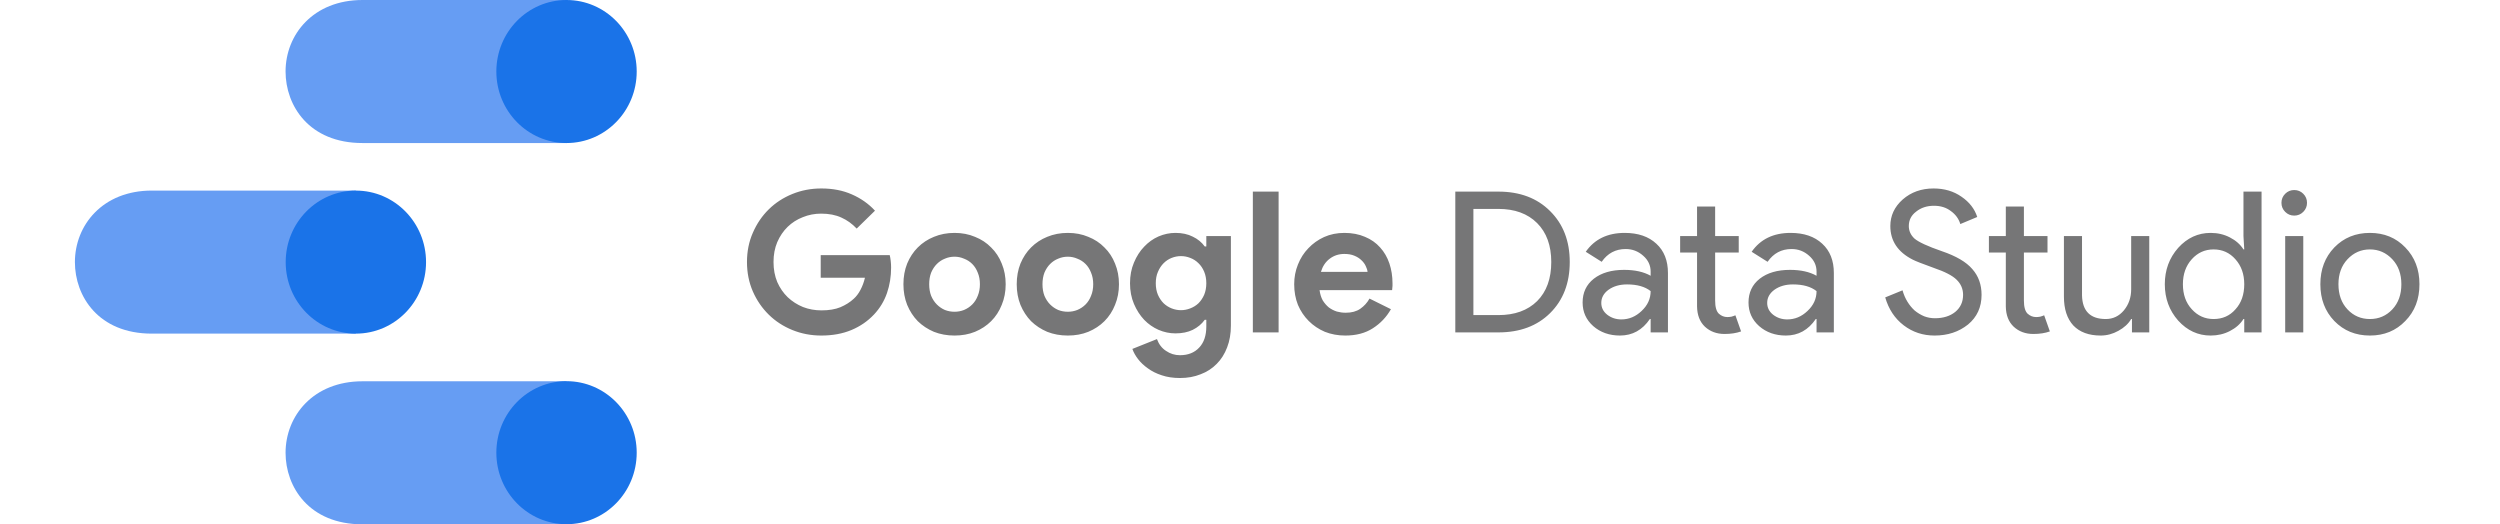 <svg width="267" height="56" viewBox="0 0 267 56" fill="none" xmlns="http://www.w3.org/2000/svg">
<g clip-path="url(#clip0_1089_741)">
<path d="M60.505 40.721H38.718C33.45 40.721 30.498 44.422 30.498 48.359C30.498 51.993 33.001 55.998 38.718 55.998H60.505V40.721Z" fill="#669DF3"/>
<path d="M60.505 55.986C64.644 55.986 68 52.566 68 48.347C68 44.129 64.644 40.709 60.505 40.709C56.365 40.709 53.01 44.129 53.01 48.347C53.01 52.566 56.365 55.986 60.505 55.986Z" fill="#1A73E8"/>
<path d="M38.007 20.353H16.22C10.952 20.353 8 24.054 8 27.994C8 31.628 10.503 35.632 16.22 35.632H38.007V20.353Z" fill="#669DF3"/>
<path d="M38.007 35.632C42.147 35.632 45.502 32.213 45.502 27.994C45.502 23.775 42.147 20.355 38.007 20.355C33.868 20.355 30.512 23.775 30.512 27.994C30.512 32.213 33.868 35.632 38.007 35.632Z" fill="#1A73E8"/>
<path d="M60.505 0H38.718C33.45 0 30.498 3.701 30.498 7.638C30.498 11.272 33.001 15.277 38.718 15.277H60.505V0Z" fill="#669DF3"/>
<path d="M60.505 15.277C64.644 15.277 68 11.857 68 7.638C68 3.42 64.644 0 60.505 0C56.365 0 53.01 3.42 53.01 7.638C53.01 11.857 56.365 15.277 60.505 15.277Z" fill="#1A73E8"/>
</g>
<path d="M87.652 27.247H95.023C95.065 27.415 95.1 27.618 95.128 27.856C95.156 28.094 95.17 28.332 95.17 28.57C95.17 29.536 95.023 30.446 94.729 31.3C94.435 32.154 93.973 32.917 93.343 33.589C92.671 34.303 91.866 34.856 90.928 35.248C89.99 35.64 88.919 35.836 87.715 35.836C86.623 35.836 85.594 35.64 84.628 35.248C83.662 34.856 82.822 34.31 82.108 33.61C81.394 32.91 80.827 32.084 80.407 31.132C79.987 30.166 79.777 29.116 79.777 27.982C79.777 26.848 79.987 25.805 80.407 24.853C80.827 23.887 81.394 23.054 82.108 22.354C82.822 21.654 83.662 21.108 84.628 20.716C85.594 20.324 86.623 20.128 87.715 20.128C88.933 20.128 90.018 20.338 90.97 20.758C91.936 21.178 92.762 21.759 93.448 22.501L91.495 24.412C91.005 23.894 90.459 23.502 89.857 23.236C89.255 22.956 88.534 22.816 87.694 22.816C87.008 22.816 86.357 22.942 85.741 23.194C85.125 23.432 84.586 23.775 84.124 24.223C83.662 24.671 83.291 25.217 83.011 25.861C82.745 26.491 82.612 27.198 82.612 27.982C82.612 28.766 82.745 29.48 83.011 30.124C83.291 30.754 83.662 31.293 84.124 31.741C84.6 32.189 85.146 32.539 85.762 32.791C86.378 33.029 87.036 33.148 87.736 33.148C88.534 33.148 89.206 33.036 89.752 32.812C90.312 32.574 90.788 32.273 91.18 31.909C91.46 31.657 91.698 31.342 91.894 30.964C92.104 30.572 92.265 30.138 92.377 29.662H87.652V27.247ZM101.946 24.874C102.744 24.874 103.472 25.014 104.13 25.294C104.802 25.56 105.376 25.938 105.852 26.428C106.342 26.904 106.72 27.478 106.986 28.15C107.266 28.822 107.406 29.557 107.406 30.355C107.406 31.153 107.266 31.888 106.986 32.56C106.72 33.232 106.342 33.813 105.852 34.303C105.376 34.779 104.802 35.157 104.13 35.437C103.472 35.703 102.744 35.836 101.946 35.836C101.148 35.836 100.413 35.703 99.741 35.437C99.083 35.157 98.509 34.779 98.019 34.303C97.543 33.813 97.165 33.232 96.885 32.56C96.619 31.888 96.486 31.153 96.486 30.355C96.486 29.557 96.619 28.822 96.885 28.15C97.165 27.478 97.543 26.904 98.019 26.428C98.509 25.938 99.083 25.56 99.741 25.294C100.413 25.014 101.148 24.874 101.946 24.874ZM101.946 33.295C102.296 33.295 102.632 33.232 102.954 33.106C103.29 32.966 103.584 32.77 103.836 32.518C104.088 32.266 104.284 31.958 104.424 31.594C104.578 31.23 104.655 30.817 104.655 30.355C104.655 29.893 104.578 29.48 104.424 29.116C104.284 28.752 104.088 28.444 103.836 28.192C103.584 27.94 103.29 27.751 102.954 27.625C102.632 27.485 102.296 27.415 101.946 27.415C101.582 27.415 101.239 27.485 100.917 27.625C100.595 27.751 100.308 27.94 100.056 28.192C99.804 28.444 99.601 28.752 99.447 29.116C99.307 29.48 99.237 29.893 99.237 30.355C99.237 30.817 99.307 31.23 99.447 31.594C99.601 31.958 99.804 32.266 100.056 32.518C100.308 32.77 100.595 32.966 100.917 33.106C101.239 33.232 101.582 33.295 101.946 33.295ZM114.046 24.874C114.844 24.874 115.572 25.014 116.23 25.294C116.902 25.56 117.476 25.938 117.952 26.428C118.442 26.904 118.82 27.478 119.086 28.15C119.366 28.822 119.506 29.557 119.506 30.355C119.506 31.153 119.366 31.888 119.086 32.56C118.82 33.232 118.442 33.813 117.952 34.303C117.476 34.779 116.902 35.157 116.23 35.437C115.572 35.703 114.844 35.836 114.046 35.836C113.248 35.836 112.513 35.703 111.841 35.437C111.183 35.157 110.609 34.779 110.119 34.303C109.643 33.813 109.265 33.232 108.985 32.56C108.719 31.888 108.586 31.153 108.586 30.355C108.586 29.557 108.719 28.822 108.985 28.15C109.265 27.478 109.643 26.904 110.119 26.428C110.609 25.938 111.183 25.56 111.841 25.294C112.513 25.014 113.248 24.874 114.046 24.874ZM114.046 33.295C114.396 33.295 114.732 33.232 115.054 33.106C115.39 32.966 115.684 32.77 115.936 32.518C116.188 32.266 116.384 31.958 116.524 31.594C116.678 31.23 116.755 30.817 116.755 30.355C116.755 29.893 116.678 29.48 116.524 29.116C116.384 28.752 116.188 28.444 115.936 28.192C115.684 27.94 115.39 27.751 115.054 27.625C114.732 27.485 114.396 27.415 114.046 27.415C113.682 27.415 113.339 27.485 113.017 27.625C112.695 27.751 112.408 27.94 112.156 28.192C111.904 28.444 111.701 28.752 111.547 29.116C111.407 29.48 111.337 29.893 111.337 30.355C111.337 30.817 111.407 31.23 111.547 31.594C111.701 31.958 111.904 32.266 112.156 32.518C112.408 32.77 112.695 32.966 113.017 33.106C113.339 33.232 113.682 33.295 114.046 33.295ZM126.02 40.372C125.292 40.372 124.641 40.274 124.067 40.078C123.507 39.896 123.017 39.651 122.597 39.343C122.177 39.049 121.827 38.72 121.547 38.356C121.267 37.992 121.064 37.628 120.938 37.264L123.563 36.214C123.759 36.76 124.081 37.18 124.529 37.474C124.977 37.782 125.474 37.936 126.02 37.936C126.888 37.936 127.574 37.663 128.078 37.117C128.582 36.585 128.834 35.836 128.834 34.87V34.156H128.666C128.344 34.604 127.917 34.961 127.385 35.227C126.867 35.479 126.251 35.605 125.537 35.605C124.921 35.605 124.319 35.479 123.731 35.227C123.157 34.975 122.646 34.618 122.198 34.156C121.75 33.68 121.386 33.113 121.106 32.455C120.826 31.797 120.686 31.062 120.686 30.25C120.686 29.438 120.826 28.703 121.106 28.045C121.386 27.373 121.75 26.806 122.198 26.344C122.646 25.868 123.157 25.504 123.731 25.252C124.319 25 124.921 24.874 125.537 24.874C126.251 24.874 126.867 25.007 127.385 25.273C127.917 25.525 128.344 25.875 128.666 26.323H128.834V25.21H131.459V34.765C131.459 35.633 131.326 36.41 131.06 37.096C130.794 37.796 130.423 38.384 129.947 38.86C129.471 39.35 128.897 39.721 128.225 39.973C127.567 40.239 126.832 40.372 126.02 40.372ZM126.125 33.127C126.461 33.127 126.79 33.064 127.112 32.938C127.448 32.812 127.742 32.63 127.994 32.392C128.246 32.14 128.449 31.839 128.603 31.489C128.757 31.125 128.834 30.712 128.834 30.25C128.834 29.788 128.757 29.375 128.603 29.011C128.449 28.647 128.246 28.346 127.994 28.108C127.742 27.856 127.448 27.667 127.112 27.541C126.79 27.415 126.461 27.352 126.125 27.352C125.789 27.352 125.46 27.415 125.138 27.541C124.816 27.667 124.529 27.856 124.277 28.108C124.025 28.36 123.822 28.668 123.668 29.032C123.514 29.382 123.437 29.788 123.437 30.25C123.437 30.712 123.514 31.125 123.668 31.489C123.822 31.839 124.025 32.14 124.277 32.392C124.529 32.63 124.816 32.812 125.138 32.938C125.46 33.064 125.789 33.127 126.125 33.127ZM133.804 35.5V20.464H136.555V35.5H133.804ZM148.552 33.022C148.076 33.862 147.432 34.541 146.62 35.059C145.822 35.577 144.842 35.836 143.68 35.836C142.896 35.836 142.168 35.703 141.496 35.437C140.838 35.157 140.264 34.772 139.774 34.282C139.284 33.792 138.899 33.218 138.619 32.56C138.353 31.888 138.22 31.153 138.22 30.355C138.22 29.613 138.353 28.913 138.619 28.255C138.885 27.583 139.256 27.002 139.732 26.512C140.208 26.008 140.768 25.609 141.412 25.315C142.07 25.021 142.791 24.874 143.575 24.874C144.401 24.874 145.136 25.014 145.78 25.294C146.424 25.56 146.963 25.938 147.397 26.428C147.831 26.904 148.16 27.471 148.384 28.129C148.608 28.787 148.72 29.501 148.72 30.271C148.72 30.369 148.72 30.453 148.72 30.523C148.706 30.607 148.699 30.684 148.699 30.754C148.685 30.824 148.678 30.901 148.678 30.985H140.929C140.985 31.405 141.097 31.769 141.265 32.077C141.447 32.371 141.664 32.623 141.916 32.833C142.182 33.029 142.469 33.176 142.777 33.274C143.085 33.358 143.4 33.4 143.722 33.4C144.352 33.4 144.87 33.26 145.276 32.98C145.696 32.686 146.025 32.322 146.263 31.888L148.552 33.022ZM146.053 29.032C146.039 28.85 145.976 28.647 145.864 28.423C145.766 28.199 145.612 27.989 145.402 27.793C145.206 27.597 144.954 27.436 144.646 27.31C144.352 27.184 143.995 27.121 143.575 27.121C142.987 27.121 142.469 27.289 142.021 27.625C141.573 27.961 141.258 28.43 141.076 29.032H146.053ZM155.427 35.5V20.464H160.026C162.322 20.464 164.163 21.157 165.549 22.543C166.949 23.929 167.649 25.742 167.649 27.982C167.649 30.236 166.949 32.056 165.549 33.442C164.163 34.814 162.322 35.5 160.026 35.5H155.427ZM157.359 22.312V33.652H160.026C161.776 33.652 163.155 33.155 164.163 32.161C165.171 31.153 165.675 29.76 165.675 27.982C165.675 26.218 165.171 24.832 164.163 23.824C163.155 22.816 161.776 22.312 160.026 22.312H157.359ZM171.018 32.35C171.018 32.854 171.228 33.274 171.648 33.61C172.082 33.946 172.586 34.114 173.16 34.114C173.972 34.114 174.693 33.813 175.323 33.211C175.967 32.609 176.289 31.902 176.289 31.09C175.687 30.614 174.847 30.376 173.769 30.376C172.985 30.376 172.327 30.565 171.795 30.943C171.277 31.321 171.018 31.79 171.018 32.35ZM173.517 24.874C174.945 24.874 176.072 25.259 176.898 26.029C177.724 26.785 178.137 27.828 178.137 29.158V35.5H176.289V34.072H176.205C175.407 35.248 174.343 35.836 173.013 35.836C171.879 35.836 170.927 35.5 170.157 34.828C169.401 34.156 169.023 33.316 169.023 32.308C169.023 31.244 169.422 30.397 170.22 29.767C171.032 29.137 172.11 28.822 173.454 28.822C174.602 28.822 175.547 29.032 176.289 29.452V29.011C176.289 28.339 176.023 27.772 175.491 27.31C174.959 26.834 174.336 26.596 173.622 26.596C172.544 26.596 171.69 27.051 171.06 27.961L169.359 26.89C170.297 25.546 171.683 24.874 173.517 24.874ZM184.185 35.668C183.345 35.668 182.645 35.409 182.085 34.891C181.539 34.373 181.259 33.652 181.245 32.728V26.974H179.439V25.21H181.245V22.06H183.177V25.21H185.697V26.974H183.177V32.098C183.177 32.784 183.31 33.253 183.576 33.505C183.842 33.743 184.143 33.862 184.479 33.862C184.633 33.862 184.78 33.848 184.92 33.82C185.074 33.778 185.214 33.729 185.34 33.673L185.949 35.395C185.445 35.577 184.857 35.668 184.185 35.668ZM188.736 32.35C188.736 32.854 188.946 33.274 189.366 33.61C189.8 33.946 190.304 34.114 190.878 34.114C191.69 34.114 192.411 33.813 193.041 33.211C193.685 32.609 194.007 31.902 194.007 31.09C193.405 30.614 192.565 30.376 191.487 30.376C190.703 30.376 190.045 30.565 189.513 30.943C188.995 31.321 188.736 31.79 188.736 32.35ZM191.235 24.874C192.663 24.874 193.79 25.259 194.616 26.029C195.442 26.785 195.855 27.828 195.855 29.158V35.5H194.007V34.072H193.923C193.125 35.248 192.061 35.836 190.731 35.836C189.597 35.836 188.645 35.5 187.875 34.828C187.119 34.156 186.741 33.316 186.741 32.308C186.741 31.244 187.14 30.397 187.938 29.767C188.75 29.137 189.828 28.822 191.172 28.822C192.32 28.822 193.265 29.032 194.007 29.452V29.011C194.007 28.339 193.741 27.772 193.209 27.31C192.677 26.834 192.054 26.596 191.34 26.596C190.262 26.596 189.408 27.051 188.778 27.961L187.077 26.89C188.015 25.546 189.401 24.874 191.235 24.874ZM211.631 31.489C211.631 32.805 211.148 33.862 210.182 34.66C209.202 35.444 208.012 35.836 206.612 35.836C205.366 35.836 204.267 35.472 203.315 34.744C202.363 34.016 201.705 33.022 201.341 31.762L203.189 31.006C203.315 31.454 203.49 31.86 203.714 32.224C203.938 32.588 204.197 32.903 204.491 33.169C204.799 33.421 205.135 33.624 205.499 33.778C205.863 33.918 206.248 33.988 206.654 33.988C207.536 33.988 208.257 33.764 208.817 33.316C209.377 32.854 209.657 32.245 209.657 31.489C209.657 30.859 209.426 30.32 208.964 29.872C208.53 29.438 207.718 29.018 206.528 28.612C205.324 28.178 204.575 27.884 204.281 27.73C202.685 26.918 201.887 25.721 201.887 24.139C201.887 23.033 202.328 22.088 203.21 21.304C204.106 20.52 205.205 20.128 206.507 20.128C207.655 20.128 208.649 20.422 209.489 21.01C210.329 21.584 210.889 22.305 211.169 23.173L209.363 23.929C209.195 23.369 208.859 22.907 208.355 22.543C207.865 22.165 207.263 21.976 206.549 21.976C205.793 21.976 205.156 22.186 204.638 22.606C204.12 22.998 203.861 23.509 203.861 24.139C203.861 24.657 204.064 25.105 204.47 25.483C204.918 25.861 205.891 26.309 207.389 26.827C208.915 27.345 210 27.982 210.644 28.738C211.302 29.48 211.631 30.397 211.631 31.489ZM217.161 35.668C216.321 35.668 215.621 35.409 215.061 34.891C214.515 34.373 214.235 33.652 214.221 32.728V26.974H212.415V25.21H214.221V22.06H216.153V25.21H218.673V26.974H216.153V32.098C216.153 32.784 216.286 33.253 216.552 33.505C216.818 33.743 217.119 33.862 217.455 33.862C217.609 33.862 217.756 33.848 217.896 33.82C218.05 33.778 218.19 33.729 218.316 33.673L218.925 35.395C218.421 35.577 217.833 35.668 217.161 35.668ZM229.541 35.5H227.693V34.072H227.609C227.315 34.576 226.86 34.996 226.244 35.332C225.642 35.668 225.012 35.836 224.354 35.836C223.094 35.836 222.121 35.479 221.435 34.765C220.763 34.037 220.427 33.008 220.427 31.678V25.21H222.359V31.552C222.401 33.232 223.248 34.072 224.9 34.072C225.67 34.072 226.314 33.764 226.832 33.148C227.35 32.518 227.609 31.769 227.609 30.901V25.21H229.541V35.5ZM236.41 34.072C237.362 34.072 238.139 33.729 238.741 33.043C239.371 32.357 239.686 31.461 239.686 30.355C239.686 29.277 239.371 28.388 238.741 27.688C238.125 26.988 237.348 26.638 236.41 26.638C235.486 26.638 234.709 26.988 234.079 27.688C233.449 28.388 233.134 29.277 233.134 30.355C233.134 31.447 233.449 32.336 234.079 33.022C234.709 33.722 235.486 34.072 236.41 34.072ZM236.095 35.836C234.751 35.836 233.596 35.304 232.63 34.24C231.678 33.162 231.202 31.867 231.202 30.355C231.202 28.843 231.678 27.548 232.63 26.47C233.596 25.406 234.751 24.874 236.095 24.874C236.851 24.874 237.537 25.035 238.153 25.357C238.783 25.679 239.266 26.106 239.602 26.638H239.686L239.602 25.21V20.464H241.534V35.5H239.686V34.072H239.602C239.266 34.604 238.783 35.031 238.153 35.353C237.537 35.675 236.851 35.836 236.095 35.836ZM246.389 21.661C246.389 22.039 246.256 22.361 245.99 22.627C245.724 22.893 245.402 23.026 245.024 23.026C244.646 23.026 244.324 22.893 244.058 22.627C243.792 22.361 243.659 22.039 243.659 21.661C243.659 21.283 243.792 20.961 244.058 20.695C244.324 20.429 244.646 20.296 245.024 20.296C245.402 20.296 245.724 20.429 245.99 20.695C246.256 20.961 246.389 21.283 246.389 21.661ZM245.99 25.21V35.5H244.058V25.21H245.99ZM247.814 30.355C247.814 28.773 248.311 27.464 249.305 26.428C250.313 25.392 251.58 24.874 253.106 24.874C254.632 24.874 255.892 25.392 256.886 26.428C257.894 27.464 258.398 28.773 258.398 30.355C258.398 31.951 257.894 33.26 256.886 34.282C255.892 35.318 254.632 35.836 253.106 35.836C251.58 35.836 250.313 35.318 249.305 34.282C248.311 33.246 247.814 31.937 247.814 30.355ZM249.746 30.355C249.746 31.461 250.068 32.357 250.712 33.043C251.356 33.729 252.154 34.072 253.106 34.072C254.058 34.072 254.856 33.729 255.5 33.043C256.144 32.357 256.466 31.461 256.466 30.355C256.466 29.263 256.144 28.374 255.5 27.688C254.842 26.988 254.044 26.638 253.106 26.638C252.168 26.638 251.37 26.988 250.712 27.688C250.068 28.374 249.746 29.263 249.746 30.355Z" fill="#767677"/>
<defs>
<clipPath id="clip0_1089_741">
<rect width="60" height="56" fill="white" transform="translate(8)"/>
</clipPath>
</defs>
</svg>
